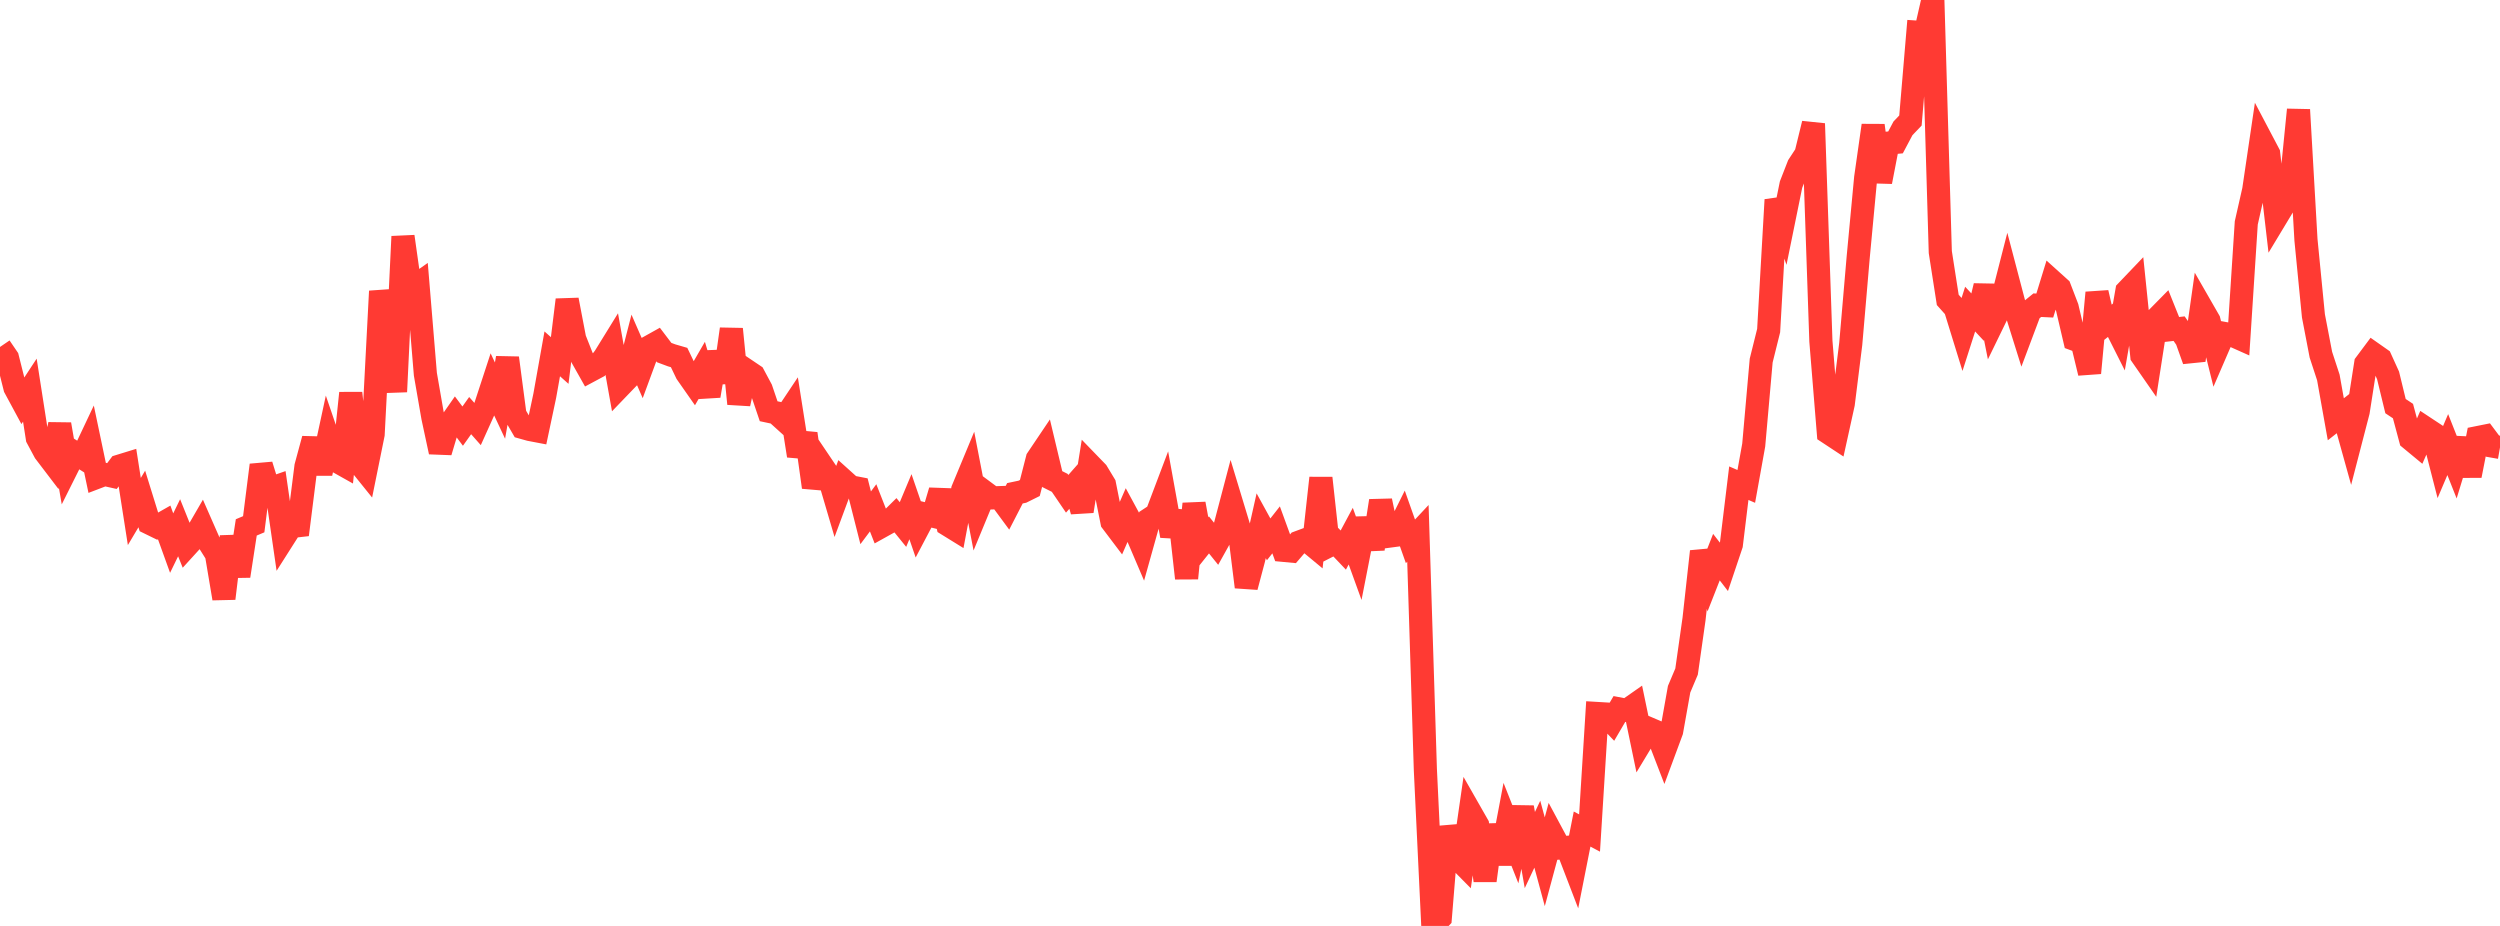 <?xml version="1.0" standalone="no"?>
<!DOCTYPE svg PUBLIC "-//W3C//DTD SVG 1.1//EN" "http://www.w3.org/Graphics/SVG/1.1/DTD/svg11.dtd">

<svg width="135" height="50" viewBox="0 0 135 50" preserveAspectRatio="none" 
  xmlns="http://www.w3.org/2000/svg"
  xmlns:xlink="http://www.w3.org/1999/xlink">


<polyline points="0.0, 18.736 0.403, 19.328 0.806, 20.934 1.209, 21.681 1.612, 21.067 2.015, 23.652 2.418, 24.404 2.821, 24.933 3.224, 22.914 3.627, 25.253 4.03, 24.447 4.433, 24.701 4.836, 23.848 5.239, 25.771 5.642, 25.617 6.045, 25.707 6.448, 25.171 6.851, 25.047 7.254, 27.623 7.657, 26.944 8.06, 28.243 8.463, 28.44 8.866, 28.211 9.269, 29.328 9.672, 28.499 10.075, 29.501 10.478, 29.059 10.881, 28.363 11.284, 29.282 11.687, 29.923 12.09, 32.317 12.493, 28.978 12.896, 31.104 13.299, 28.479 13.701, 28.31 14.104, 25.115 14.507, 26.418 14.91, 26.278 15.313, 29.066 15.716, 28.432 16.119, 28.386 16.522, 25.191 16.925, 23.703 17.328, 25.561 17.731, 23.694 18.134, 24.874 18.537, 25.1 18.94, 21.228 19.343, 24.939 19.746, 25.439 20.149, 23.451 20.552, 15.726 20.955, 17.788 21.358, 21.153 21.761, 12.772 22.164, 15.622 22.567, 15.338 22.97, 20.206 23.373, 22.526 23.776, 24.404 24.179, 23.051 24.582, 22.473 24.985, 23.011 25.388, 22.443 25.791, 22.899 26.194, 22.004 26.597, 20.773 27.0, 21.633 27.403, 19.331 27.806, 22.385 28.209, 23.079 28.612, 23.192 29.015, 23.269 29.418, 21.366 29.821, 19.108 30.224, 19.467 30.627, 16.192 31.03, 18.296 31.433, 19.316 31.836, 20.031 32.239, 19.815 32.642, 19.291 33.045, 18.638 33.448, 20.892 33.851, 20.473 34.254, 18.904 34.657, 19.827 35.06, 18.733 35.463, 18.508 35.866, 19.039 36.269, 19.189 36.672, 19.306 37.075, 20.146 37.478, 20.722 37.881, 20.025 38.284, 21.374 38.687, 19.019 39.09, 20.633 39.493, 17.77 39.896, 21.802 40.299, 19.994 40.701, 20.265 41.104, 21.018 41.507, 22.207 41.91, 22.293 42.313, 22.657 42.716, 22.053 43.119, 24.609 43.522, 23.418 43.925, 26.309 44.328, 25.047 44.731, 25.644 45.134, 27.015 45.537, 25.928 45.94, 26.291 46.343, 26.369 46.746, 27.961 47.149, 27.422 47.552, 28.451 47.955, 28.227 48.358, 27.828 48.761, 28.325 49.164, 27.361 49.567, 28.533 49.97, 27.767 50.373, 27.866 50.776, 26.501 51.179, 28.337 51.582, 28.586 51.985, 26.445 52.388, 25.474 52.791, 27.561 53.194, 26.586 53.597, 26.885 54.0, 26.872 54.403, 27.419 54.806, 26.637 55.209, 26.552 55.612, 26.352 56.015, 24.781 56.418, 24.182 56.821, 25.871 57.224, 26.073 57.627, 26.665 58.03, 26.208 58.433, 27.603 58.836, 25.077 59.239, 25.493 59.642, 26.161 60.045, 28.177 60.448, 28.71 60.851, 27.787 61.254, 28.531 61.657, 29.475 62.06, 28.034 62.463, 27.77 62.866, 26.705 63.269, 28.933 63.672, 27.61 64.075, 31.225 64.478, 27.206 64.881, 29.39 65.284, 28.885 65.687, 29.386 66.09, 28.662 66.493, 27.131 66.896, 28.461 67.299, 31.695 67.701, 30.183 68.104, 28.391 68.507, 29.125 68.91, 28.613 69.313, 29.719 69.716, 29.757 70.119, 29.287 70.522, 29.137 70.925, 29.471 71.328, 25.814 71.731, 29.486 72.134, 29.28 72.537, 29.704 72.94, 28.952 73.343, 30.065 73.746, 28.01 74.149, 29.638 74.552, 27.046 74.955, 28.959 75.358, 28.905 75.761, 28.093 76.164, 29.233 76.567, 28.802 76.97, 41.567 77.373, 50.0 77.776, 49.569 78.179, 44.65 78.582, 46.225 78.985, 46.633 79.388, 43.842 79.791, 44.548 80.194, 47.551 80.597, 44.555 81.0, 46.64 81.403, 44.511 81.806, 45.529 82.209, 43.598 82.612, 45.904 83.015, 45.046 83.418, 46.535 83.821, 45.04 84.224, 45.791 84.627, 45.756 85.03, 46.805 85.433, 44.769 85.836, 44.983 86.239, 38.528 86.642, 38.552 87.045, 38.973 87.448, 38.285 87.851, 38.362 88.254, 38.08 88.657, 40.021 89.06, 39.353 89.463, 39.525 89.866, 40.569 90.269, 39.481 90.672, 37.218 91.075, 36.264 91.478, 33.426 91.881, 29.78 92.284, 31.111 92.687, 30.085 93.09, 30.608 93.493, 29.409 93.896, 26.092 94.299, 26.266 94.701, 24.031 95.104, 19.472 95.507, 17.851 95.91, 10.79 96.313, 11.947 96.716, 9.969 97.119, 8.935 97.522, 8.319 97.925, 6.676 98.328, 18.422 98.731, 23.365 99.134, 23.631 99.537, 21.801 99.94, 18.572 100.343, 13.889 100.746, 9.601 101.149, 6.774 101.552, 9.816 101.955, 7.728 102.358, 7.69 102.761, 6.93 103.164, 6.509 103.567, 1.74 103.97, 1.767 104.373, 0.0 104.776, 13.612 105.179, 16.194 105.582, 16.645 105.985, 17.95 106.388, 16.692 106.791, 17.125 107.194, 15.438 107.597, 17.462 108.0, 16.633 108.403, 15.059 108.806, 16.593 109.209, 17.88 109.612, 16.808 110.015, 16.48 110.418, 16.5 110.821, 15.19 111.224, 15.553 111.627, 16.603 112.03, 18.326 112.433, 18.475 112.836, 20.14 113.239, 15.806 113.642, 17.548 114.045, 17.232 114.448, 18.033 114.851, 15.72 115.254, 15.298 115.657, 19.208 116.06, 19.788 116.463, 17.197 116.866, 16.788 117.269, 17.793 117.672, 17.747 118.075, 18.324 118.478, 19.452 118.881, 16.612 119.284, 17.314 119.687, 18.936 120.09, 18.003 120.493, 18.077 120.896, 18.257 121.299, 12.036 121.701, 10.261 122.104, 7.532 122.507, 8.297 122.91, 11.758 123.313, 11.09 123.716, 9.959 124.119, 5.927 124.522, 12.954 124.925, 17.055 125.328, 19.154 125.731, 20.383 126.134, 22.641 126.537, 22.325 126.94, 23.774 127.343, 22.22 127.746, 19.64 128.149, 19.1 128.552, 19.383 128.955, 20.27 129.358, 21.93 129.761, 22.198 130.164, 23.703 130.567, 24.036 130.97, 23.118 131.373, 23.384 131.776, 24.955 132.179, 24.007 132.582, 25.025 132.985, 23.704 133.388, 25.684 133.791, 23.632 134.194, 23.551 134.597, 24.09 135.0, 24.161" fill="none" stroke="#ff3a33" stroke-width="1.25"/>

</svg>